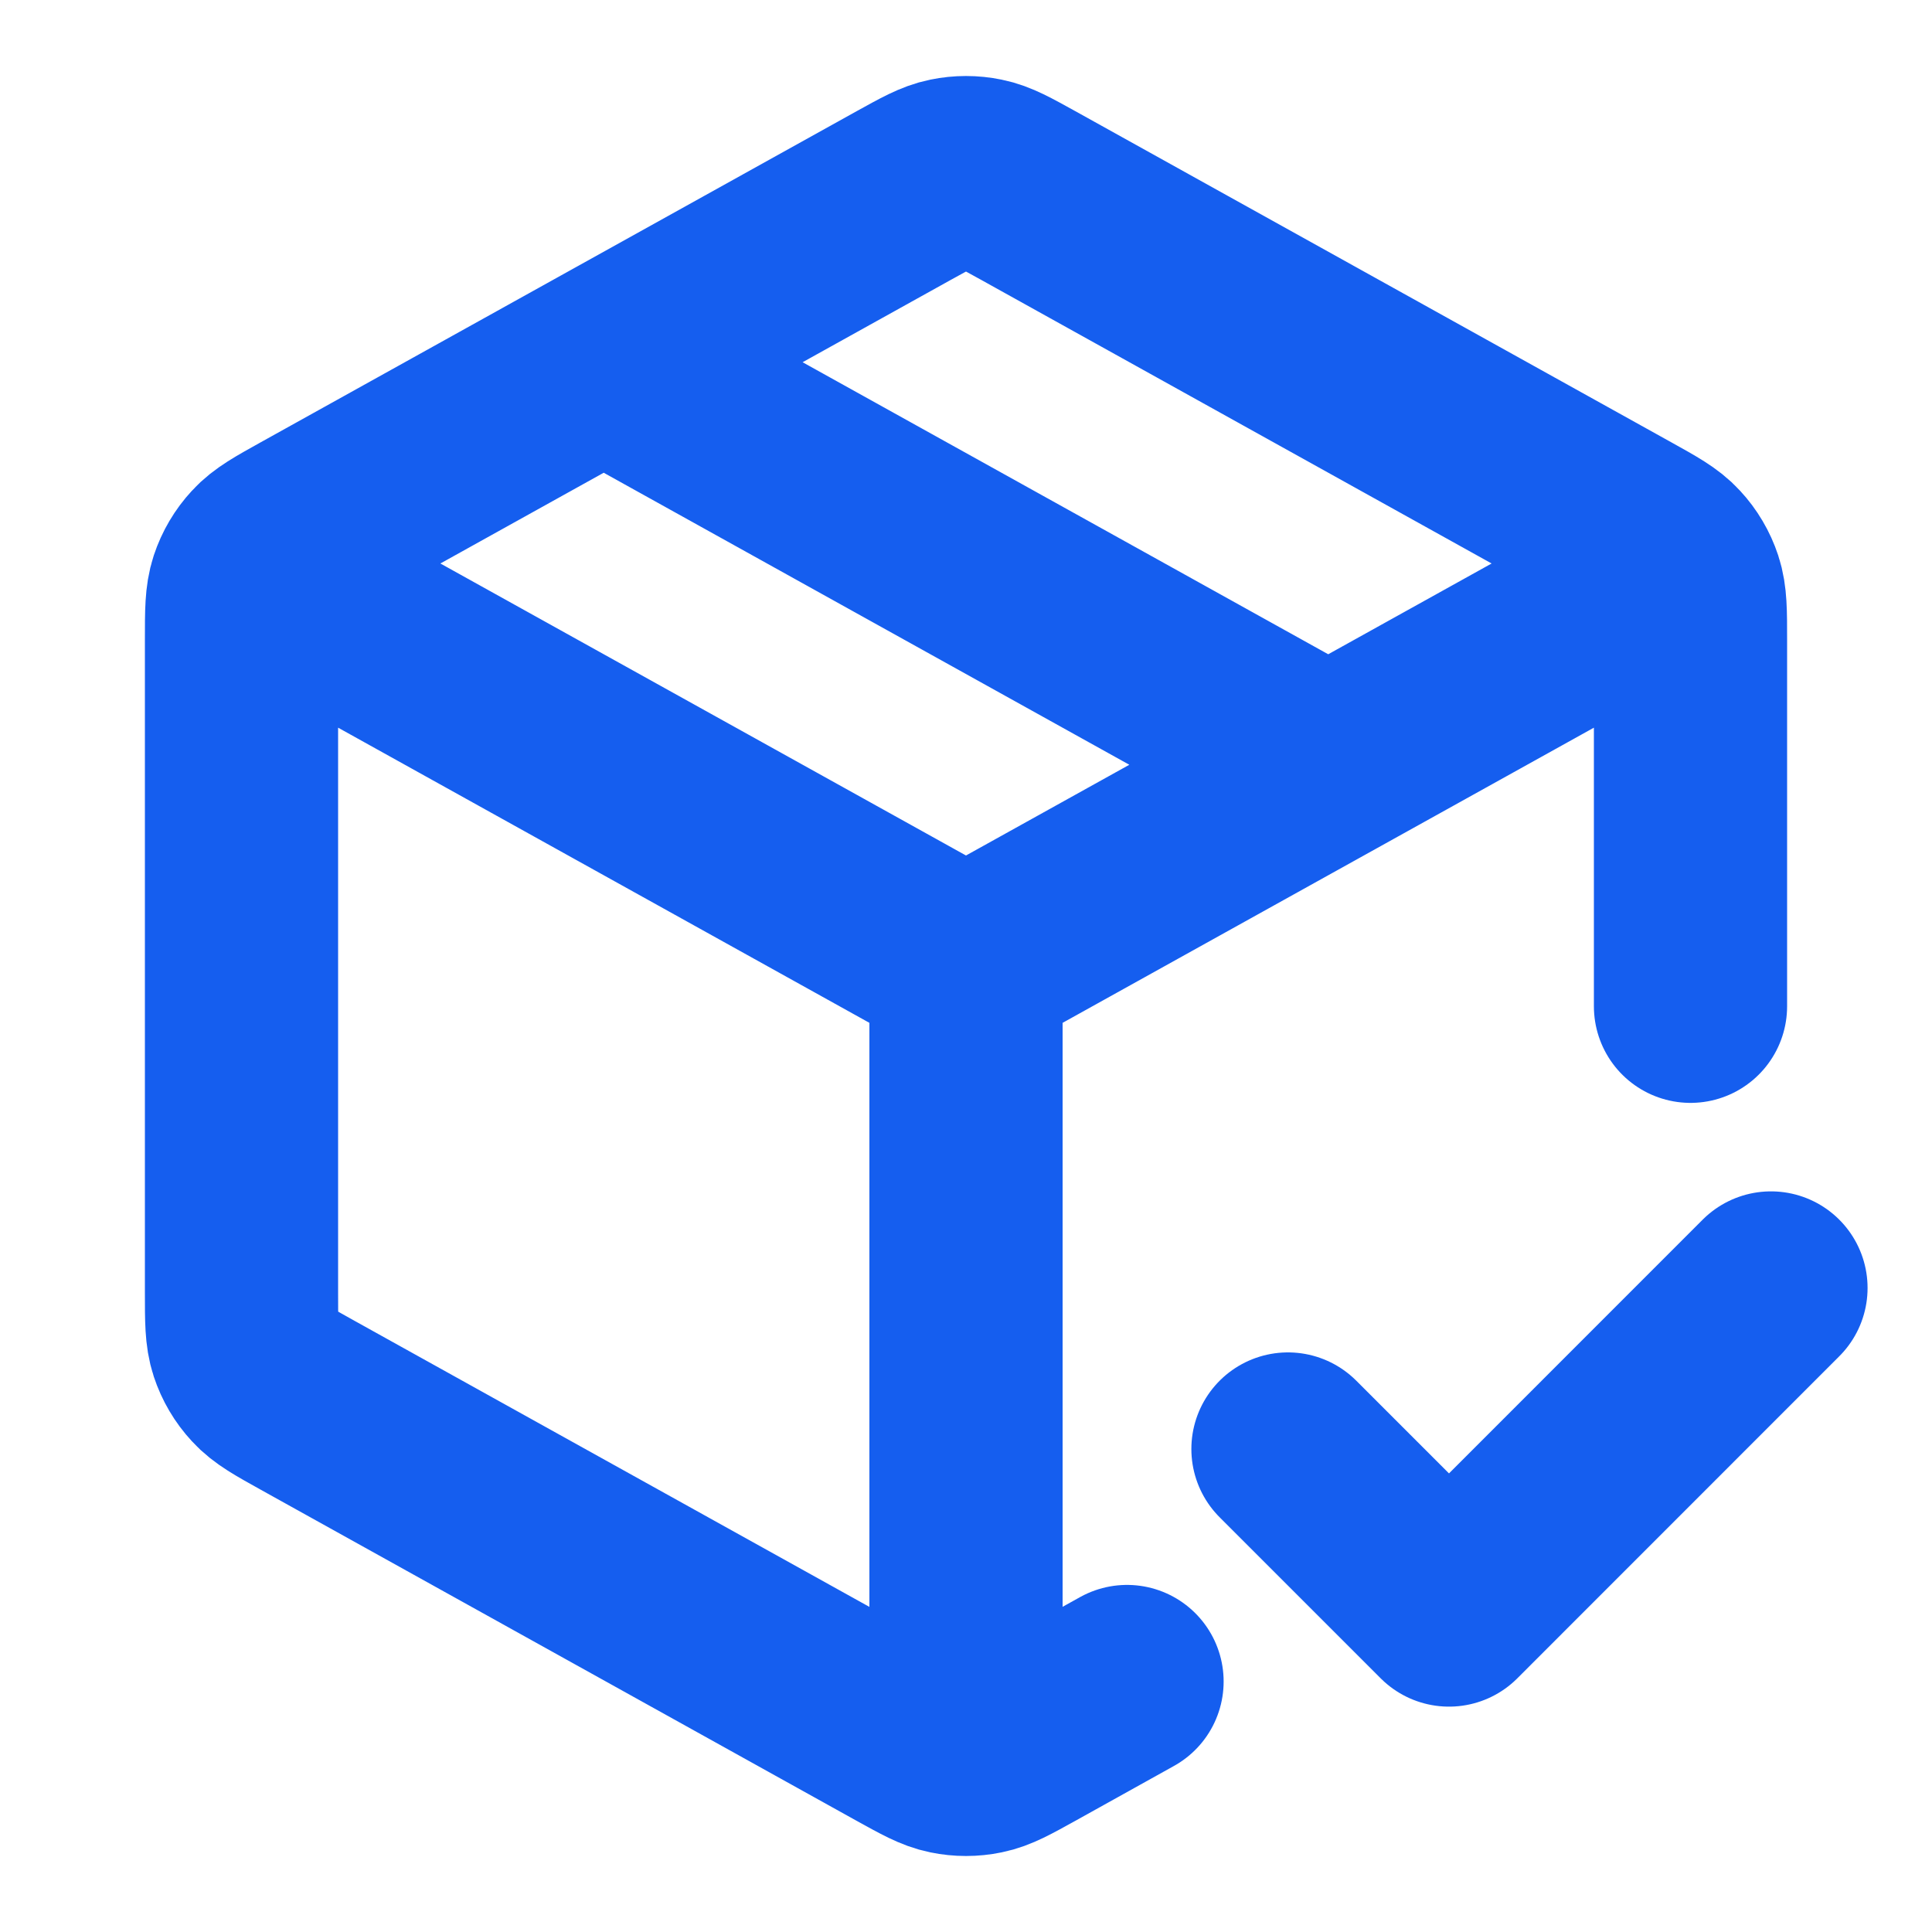 <svg width="20" height="20" viewBox="0 0 20 20" fill="none" xmlns="http://www.w3.org/2000/svg">
<path d="M17.083 6.065L10 10M10 10L2.917 6.065M10 10L10 17.917M11.667 17.407L10.648 17.974C10.411 18.105 10.293 18.171 10.168 18.196C10.057 18.219 9.943 18.219 9.832 18.196C9.707 18.171 9.589 18.105 9.352 17.974L3.186 14.548C2.936 14.409 2.811 14.34 2.721 14.241C2.64 14.154 2.579 14.05 2.542 13.938C2.5 13.81 2.5 13.668 2.5 13.382V6.618C2.5 6.332 2.5 6.19 2.542 6.062C2.579 5.95 2.64 5.846 2.721 5.759C2.811 5.66 2.936 5.591 3.186 5.452L9.352 2.026C9.589 1.895 9.707 1.829 9.832 1.804C9.943 1.781 10.057 1.781 10.168 1.804C10.293 1.829 10.411 1.895 10.648 2.026L16.814 5.452C17.064 5.591 17.189 5.66 17.279 5.759C17.36 5.846 17.421 5.95 17.458 6.062C17.5 6.19 17.5 6.332 17.5 6.618L17.5 10.417M6.25 3.75L13.75 7.917M13.333 15L15 16.667L18.333 13.333" stroke="#155EEF" stroke-width="2" stroke-linecap="round" stroke-linejoin="round"/>
</svg>
